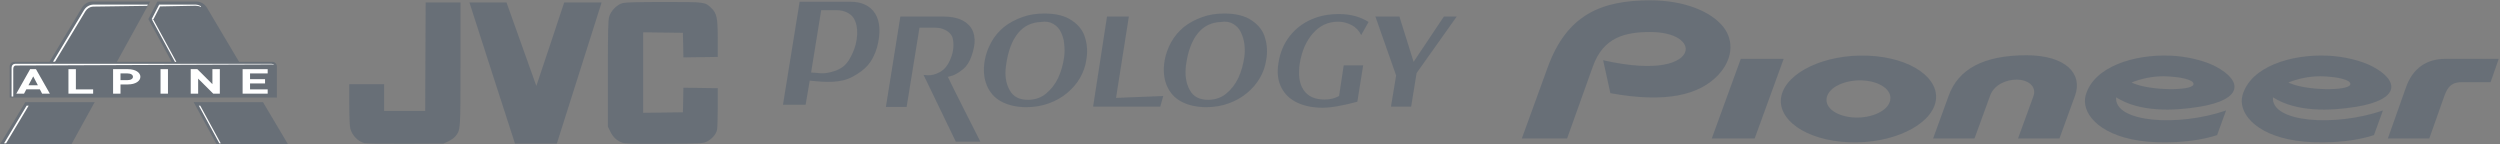 <?xml version="1.0" encoding="UTF-8"?> <svg xmlns="http://www.w3.org/2000/svg" width="1663" height="96" viewBox="0 0 1663 96" fill="none"><rect x="0" y="0" width="1663" height="96" fill="#808080" stroke="none"/> <g clip-path="url(#clip0)"> <path d="M242.301 95.226C237.828 93.83 234.237 90.043 232.987 85.401C232.618 84.033 232.345 77.287 232.343 69.506L232.34 55.988H243.927H255.514V64.901V73.814H269.176H282.838L282.991 37.717L283.144 1.619H294.731H306.318V42.619C306.318 86.774 306.36 86.131 303.188 90.375C302.341 91.509 300.246 93.056 298.36 93.94L295.028 95.503L269.477 95.618C255.425 95.681 243.195 95.504 242.301 95.226ZM414.016 94.97C410.408 93.653 407.835 91.286 406.041 87.634L404.361 84.213V49.155C404.361 20.303 404.514 13.572 405.222 11.128C406.393 7.09 410.49 2.978 414.297 2.02C416.199 1.541 424.825 1.322 441.781 1.322C469.26 1.322 468.987 1.287 473.129 5.322C476.854 8.952 477.423 11.642 477.436 25.684L477.448 37.865L466.027 38.026L454.605 38.188L454.44 30.005L454.274 21.822L441.053 21.662L427.832 21.502V48.264V75.025L441.053 74.865L454.274 74.706L454.44 66.522L454.605 58.34L466.027 58.501L477.448 58.662L477.446 71.438C477.445 78.464 477.231 85.221 476.971 86.454C476.357 89.367 473.383 92.708 470.021 94.265C467.459 95.451 466.277 95.508 441.796 95.643C421.378 95.755 415.797 95.62 414.016 94.97Z" fill="#0B2E59" fill-opacity="0.2"></path> <path d="M342.564 95.503C341.97 93.993 312.26 1.619 312.26 1.619H336.924L356.776 57.177C356.97 56.686 361.221 43.985 366.223 28.952L375.317 1.619L400.202 1.619L370.412 95.503H342.564Z" fill="#0B2E59" fill-opacity="0.2"></path> </g> <path d="M567.323 50.947C575.858 46.223 580.216 41.682 583.303 31.872C588.933 11.525 580.216 1.17 565.87 1.17H531.911L520.833 69.658H535.906L538.63 53.672C548.436 54.58 558.787 55.67 567.323 50.947ZM567.504 11.525C571.681 17.52 570.591 28.057 567.141 35.323C563.691 42.953 560.422 46.042 552.431 48.04C546.983 49.312 546.075 48.585 539.538 48.222L546.257 6.802H556.971C561.511 6.802 565.688 8.982 567.504 11.525Z" fill="#0B2E59" fill-opacity="0.2"></path> <path d="M721.864 25.332C720.593 20.608 717.688 16.793 713.148 13.705C708.789 10.617 702.615 8.982 694.806 8.982C689.54 8.982 684.636 9.708 680.096 11.343C675.556 12.978 671.38 15.158 667.929 17.883C664.479 20.79 661.573 24.06 659.394 28.057C657.215 32.053 655.762 36.05 655.036 40.228C653.946 46.587 654.491 52.218 656.488 56.942C658.486 61.665 661.755 65.298 666.295 67.66C670.835 70.022 676.283 71.293 682.82 71.293C688.268 71.293 693.172 70.385 697.712 68.75C702.252 67.115 706.428 64.753 709.879 61.847C713.329 58.94 716.235 55.67 718.414 51.855C720.593 48.04 722.046 44.043 722.591 39.865C723.499 34.96 723.317 30.055 721.864 25.332ZM700.617 15.885C702.796 17.157 704.612 18.973 705.702 21.335C706.792 23.697 707.7 26.24 707.881 29.147C708.244 32.053 708.244 34.96 707.881 37.867C707.155 42.953 705.884 47.495 703.886 51.855C701.888 56.033 699.164 59.485 695.896 62.21C692.627 64.935 688.813 66.207 684.455 66.388C678.28 66.57 673.922 64.39 671.561 59.848C669.019 55.307 668.292 49.857 669.2 43.68C670.472 34.052 673.196 26.967 677.191 22.062C681.186 17.157 686.452 14.795 692.627 14.613C695.714 14.068 698.438 14.613 700.617 15.885Z" fill="#0B2E59" fill-opacity="0.2"></path> <path d="M841.539 25.332C840.268 20.608 837.362 16.793 832.822 13.705C828.464 10.617 822.289 8.982 814.48 8.982C809.214 8.982 804.311 9.708 799.771 11.343C795.231 12.978 791.054 15.158 787.604 17.883C784.153 20.79 781.248 24.06 779.068 28.057C776.889 32.053 775.436 36.05 774.71 40.228C773.62 46.587 774.165 52.218 776.163 56.942C778.16 61.665 781.429 65.298 785.969 67.66C790.509 70.022 795.957 71.293 802.495 71.293C807.943 71.293 812.846 70.385 817.386 68.75C821.926 67.115 826.103 64.753 829.553 61.847C833.003 58.94 835.909 55.67 838.088 51.855C840.267 48.04 841.72 44.043 842.265 39.865C843.173 34.96 842.992 30.055 841.539 25.332ZM820.292 15.885C822.471 17.157 824.287 18.973 825.376 21.335C826.466 23.697 827.374 26.24 827.737 29.147C828.1 32.053 828.1 34.96 827.737 37.867C827.011 42.953 825.74 47.495 823.742 51.855C821.744 56.033 819.02 59.485 815.752 62.21C812.483 64.935 808.669 66.207 804.311 66.388C798.136 66.57 793.778 64.39 791.417 59.848C788.875 55.307 788.148 49.857 788.875 43.68C790.146 34.052 792.87 26.967 796.865 22.062C800.86 17.157 806.127 14.795 812.301 14.613C815.388 14.068 818.112 14.613 820.292 15.885Z" fill="#0B2E59" fill-opacity="0.2"></path> <path d="M750.92 10.98L742.385 65.117L773.802 63.845L771.804 70.93H727.131L736.392 10.98H750.92Z" fill="#0B2E59" fill-opacity="0.2"></path> <path d="M906.733 43.68L902.919 67.66C893.476 70.203 885.667 71.657 879.674 71.657C873.5 71.657 867.87 70.567 863.149 68.387C858.427 66.207 854.795 62.937 852.434 58.395C850.074 53.853 849.347 48.403 850.437 41.863C851.526 34.778 854.069 28.965 857.882 24.06C861.696 19.155 866.418 15.522 872.229 12.978C877.858 10.435 884.033 9.345 890.752 9.345C898.379 9.345 904.917 11.162 910.365 14.613L905.461 23.333C904.009 20.427 902.011 18.247 899.287 16.793C896.563 15.34 893.476 14.432 890.025 14.432C883.306 14.432 877.677 17.157 873.137 22.425C868.597 27.693 865.873 34.415 864.602 42.227C863.512 49.675 864.238 55.67 867.144 59.848C870.05 64.208 874.771 66.207 881.127 66.207C884.578 66.207 887.846 65.48 890.752 63.845L893.839 43.498H906.733V43.68Z" fill="#0B2E59" fill-opacity="0.2"></path> <path d="M925.256 70.93L928.706 50.22L914.905 10.98H930.886L940.329 41.137L960.486 10.98H969.022L942.326 48.585L938.694 70.93H925.256Z" fill="#0B2E59" fill-opacity="0.2"></path> <path d="M630.52 51.128C634.878 50.22 637.239 48.767 641.052 45.678C642.868 44.043 644.866 41.5 646.5 36.595C647.59 33.325 648.498 29.51 648.316 26.24C647.953 18.973 644.14 15.703 640.144 13.523C638.147 12.433 633.97 10.98 626.706 10.98H598.921L589.296 71.112H603.098L611.633 18.428C615.81 18.428 622.711 18.247 624.708 18.61C627.977 19.155 632.88 21.335 633.788 25.695C634.515 28.965 634.515 33.688 632.517 38.593C630.52 43.68 628.159 46.405 624.708 48.222C621.258 49.857 618.897 50.402 614.357 49.857L635.786 94.183H652.13C652.13 94.183 631.972 54.58 630.52 51.128Z" fill="#0B2E59" fill-opacity="0.2"></path> <path d="M62.976 67.929L47.511 95.99H0L16.866 67.919" fill="#0B2E59" fill-opacity="0.2"></path> <path d="M32.897 41.139L54.669 4.846C56.136 2.532 58.65 1 61.535 1L99.875 1.003L77.744 41.142" fill="#0B2E59" fill-opacity="0.2"></path> <path d="M174.936 67.932L191.591 95.993H144.092L128.822 67.932" fill="#0B2E59" fill-opacity="0.2"></path> <path d="M114.185 41.132L98.685 12.697L104.697 1.003L130.535 1C133.568 1.023 136.223 2.691 137.693 5.187L159.039 41.145" fill="#0B2E59" fill-opacity="0.2"></path> <path d="M2.684 95.352C3.702 93.653 14.013 76.379 17.697 70.309H19.05C19.053 70.306 5.058 93.654 4.04 95.355" fill="white"></path> <path d="M9.477 41.136H181.146C182.834 41.136 184.202 42.546 184.202 44.283L184.197 64.858L6.42 64.868L6.423 44.283C6.423 42.546 7.791 41.136 9.477 41.136Z" fill="#0B2E59" fill-opacity="0.2"></path> <path fill-rule="evenodd" clip-rule="evenodd" d="M7.707 64.202V45.339C7.707 43.39 8.713 42.436 10.428 42.436L180.151 42.423C181.391 42.42 182.123 42.84 182.388 43.161C182.388 43.161 181.554 42.84 180.262 42.877L10.682 43.582C9.317 43.582 8.824 44.667 8.824 45.839L8.818 64.202" fill="white"></path> <path fill-rule="evenodd" clip-rule="evenodd" d="M33.165 62.299L23.925 46.005H20.048L10.845 62.299H15.996L17.525 59.413H26.518L28.011 62.299H33.165ZM25.202 56.739H18.91L22.11 50.81" fill="white"></path> <path d="M61.955 62.299V59.462H50.474V46.005H45.533V62.299" fill="white"></path> <path fill-rule="evenodd" clip-rule="evenodd" d="M93.379 51.085C93.379 48.315 90.255 46.005 85.031 46.005H75.221V62.299H80.157V56.166H85.031C90.255 56.166 93.379 53.852 93.379 51.085ZM88.438 51.085C88.438 52.413 87.017 53.306 84.777 53.306H80.157V48.841H84.777C87.017 48.841 88.438 49.758 88.438 51.085Z" fill="white"></path> <path d="M106.788 62.299H111.73V46.003H106.788V62.299Z" fill="white"></path> <path d="M146.236 62.299V46.005H141.295V55.984L131.273 46.005H126.865V62.299H131.806V52.297L141.829 62.299" fill="white"></path> <path d="M178.057 62.299V59.462H166.325V55.504H176.315V52.664H166.325V48.841H178.057V46.005H161.387V62.299" fill="white"></path> <path d="M97.914 3.89L62.41 4.383C62.41 4.383 62.185 4.366 61.859 4.383C59.866 4.512 57.956 5.654 56.792 7.537C54.441 11.34 36.613 41.023 36.613 41.023H35.259C35.259 41.023 53.525 10.509 55.876 6.71C57.323 4.369 59.863 2.993 62.427 3.059L98.375 3.049" fill="white"></path> <path d="M100.925 12.634L105.869 3.049H130.053C130.053 3.049 130.476 3.046 131.112 3.168C131.727 3.281 132.562 3.512 133.413 3.986L133.702 4.224L133.755 4.383C133.755 4.75 133.308 4.508 133.046 4.379C132.521 4.072 130.946 3.817 130.053 3.81L106.479 4.27L102.159 12.634" fill="white"></path> <path d="M101.861 12.77L117.297 41.132H116.364L100.913 12.77" fill="white"></path> <path d="M133.209 70.309L146.86 95.365H145.904L132.247 70.309" fill="white"></path> <g clip-path="url(#clip1)"> <path d="M1120.99 34.618C1118.59 41.384 1103.49 48.452 1066.4 40.062L1071.22 61.98C1108.31 68.725 1130.3 63.178 1142.86 49.987C1152.16 40.21 1153.98 27.563 1146.34 17.887C1138.26 7.642 1120.35 0.215 1097.74 0.215C1065.39 0.215 1042.34 9.592 1029.54 44.777L1012.33 92.085H1042.44L1059.56 44.24C1066.59 24.561 1081.35 21.303 1097.74 21.303C1114.92 21.303 1123.22 28.384 1120.99 34.618Z" fill="#0B2E59" fill-opacity="0.2"></path> <path d="M1419.06 55.382L1417.9 54.88C1424.63 52.193 1431.95 50.739 1439.21 50.739C1443.62 50.739 1453.42 51.487 1457.56 53.853C1458.56 54.418 1459.48 55.306 1458.99 56.411C1457.17 60.526 1430.31 60.296 1419.06 55.382ZM1474.05 44.319C1466.94 40.513 1455.21 37.478 1443.73 37.009C1419.93 36.028 1392.8 44.152 1387.4 63.349C1384.28 74.392 1394.97 89.309 1422.82 93.541C1436.76 95.679 1458.9 95.137 1474.83 89.87L1480.78 73.48C1448.47 84.591 1406.23 81.365 1407.65 64.723C1423.28 74.758 1446.09 73.806 1462.99 71.037C1492.25 66.26 1491.82 53.817 1474.05 44.319Z" fill="#0B2E59" fill-opacity="0.2"></path> <path d="M1523.38 55.382L1522.23 54.88C1528.96 52.193 1536.28 50.739 1543.53 50.739C1547.96 50.739 1557.75 51.487 1561.88 53.853C1562.89 54.418 1563.81 55.306 1563.31 56.411C1561.49 60.526 1534.65 60.296 1523.38 55.382ZM1578.37 44.319C1571.27 40.513 1559.53 37.478 1548.06 37.009C1524.27 36.028 1497.14 44.152 1491.72 63.349C1488.61 74.392 1499.31 89.309 1527.14 93.541C1541.08 95.679 1563.23 95.137 1579.16 89.87L1585.12 73.48C1552.8 84.591 1510.57 81.365 1511.98 64.723C1527.61 74.758 1550.43 73.806 1567.31 71.037C1596.56 66.26 1596.15 53.817 1578.37 44.319Z" fill="#0B2E59" fill-opacity="0.2"></path> <path d="M1600.35 58.409L1588.41 92.096H1615.97L1625.15 66.174C1627.41 59.598 1629.33 54.681 1637.37 54.681H1656.73L1662.16 39.159H1626.49C1614.55 39.159 1604.94 45.08 1600.35 58.409Z" fill="#0B2E59" fill-opacity="0.2"></path> <path d="M1138.68 92.096H1167.21L1186.5 39.159H1157.97L1138.68 92.096Z" fill="#0B2E59" fill-opacity="0.2"></path> <path d="M1323.83 63.612C1326.48 56.329 1334.5 52.957 1341.53 52.957C1348.49 52.957 1355.16 57.063 1352.58 64.153L1342.39 92.096H1369.95L1380.29 63.712C1385.65 48.971 1374.03 36.761 1348.01 36.761C1319.04 36.761 1302.62 46.233 1296.29 63.579L1285.91 92.096H1313.45L1323.83 63.612Z" fill="#0B2E59" fill-opacity="0.2"></path> <path d="M1238.82 53.494C1249.96 53.964 1258.93 59.571 1257.33 66.854C1255.8 73.875 1244.94 78.656 1233.68 78.175C1222.55 77.713 1213.58 72.082 1215.17 64.802C1216.71 57.794 1227.56 53.004 1238.82 53.494ZM1242.7 37.037C1214 35.818 1188.43 48.095 1184.99 63.791C1181.6 79.237 1200.99 93.407 1229.8 94.626C1258.49 95.848 1284.07 83.574 1287.52 67.872C1290.9 52.427 1271.51 38.248 1242.7 37.037Z" fill="#0B2E59" fill-opacity="0.2"></path> </g> <defs> <clipPath id="clip0"> <rect x="232.043" y="1" width="245.702" height="95" fill="white"></rect> </clipPath> <clipPath id="clip1"> <rect x="1012" width="650.309" height="95" fill="white"></rect> </clipPath> </defs> </svg> 